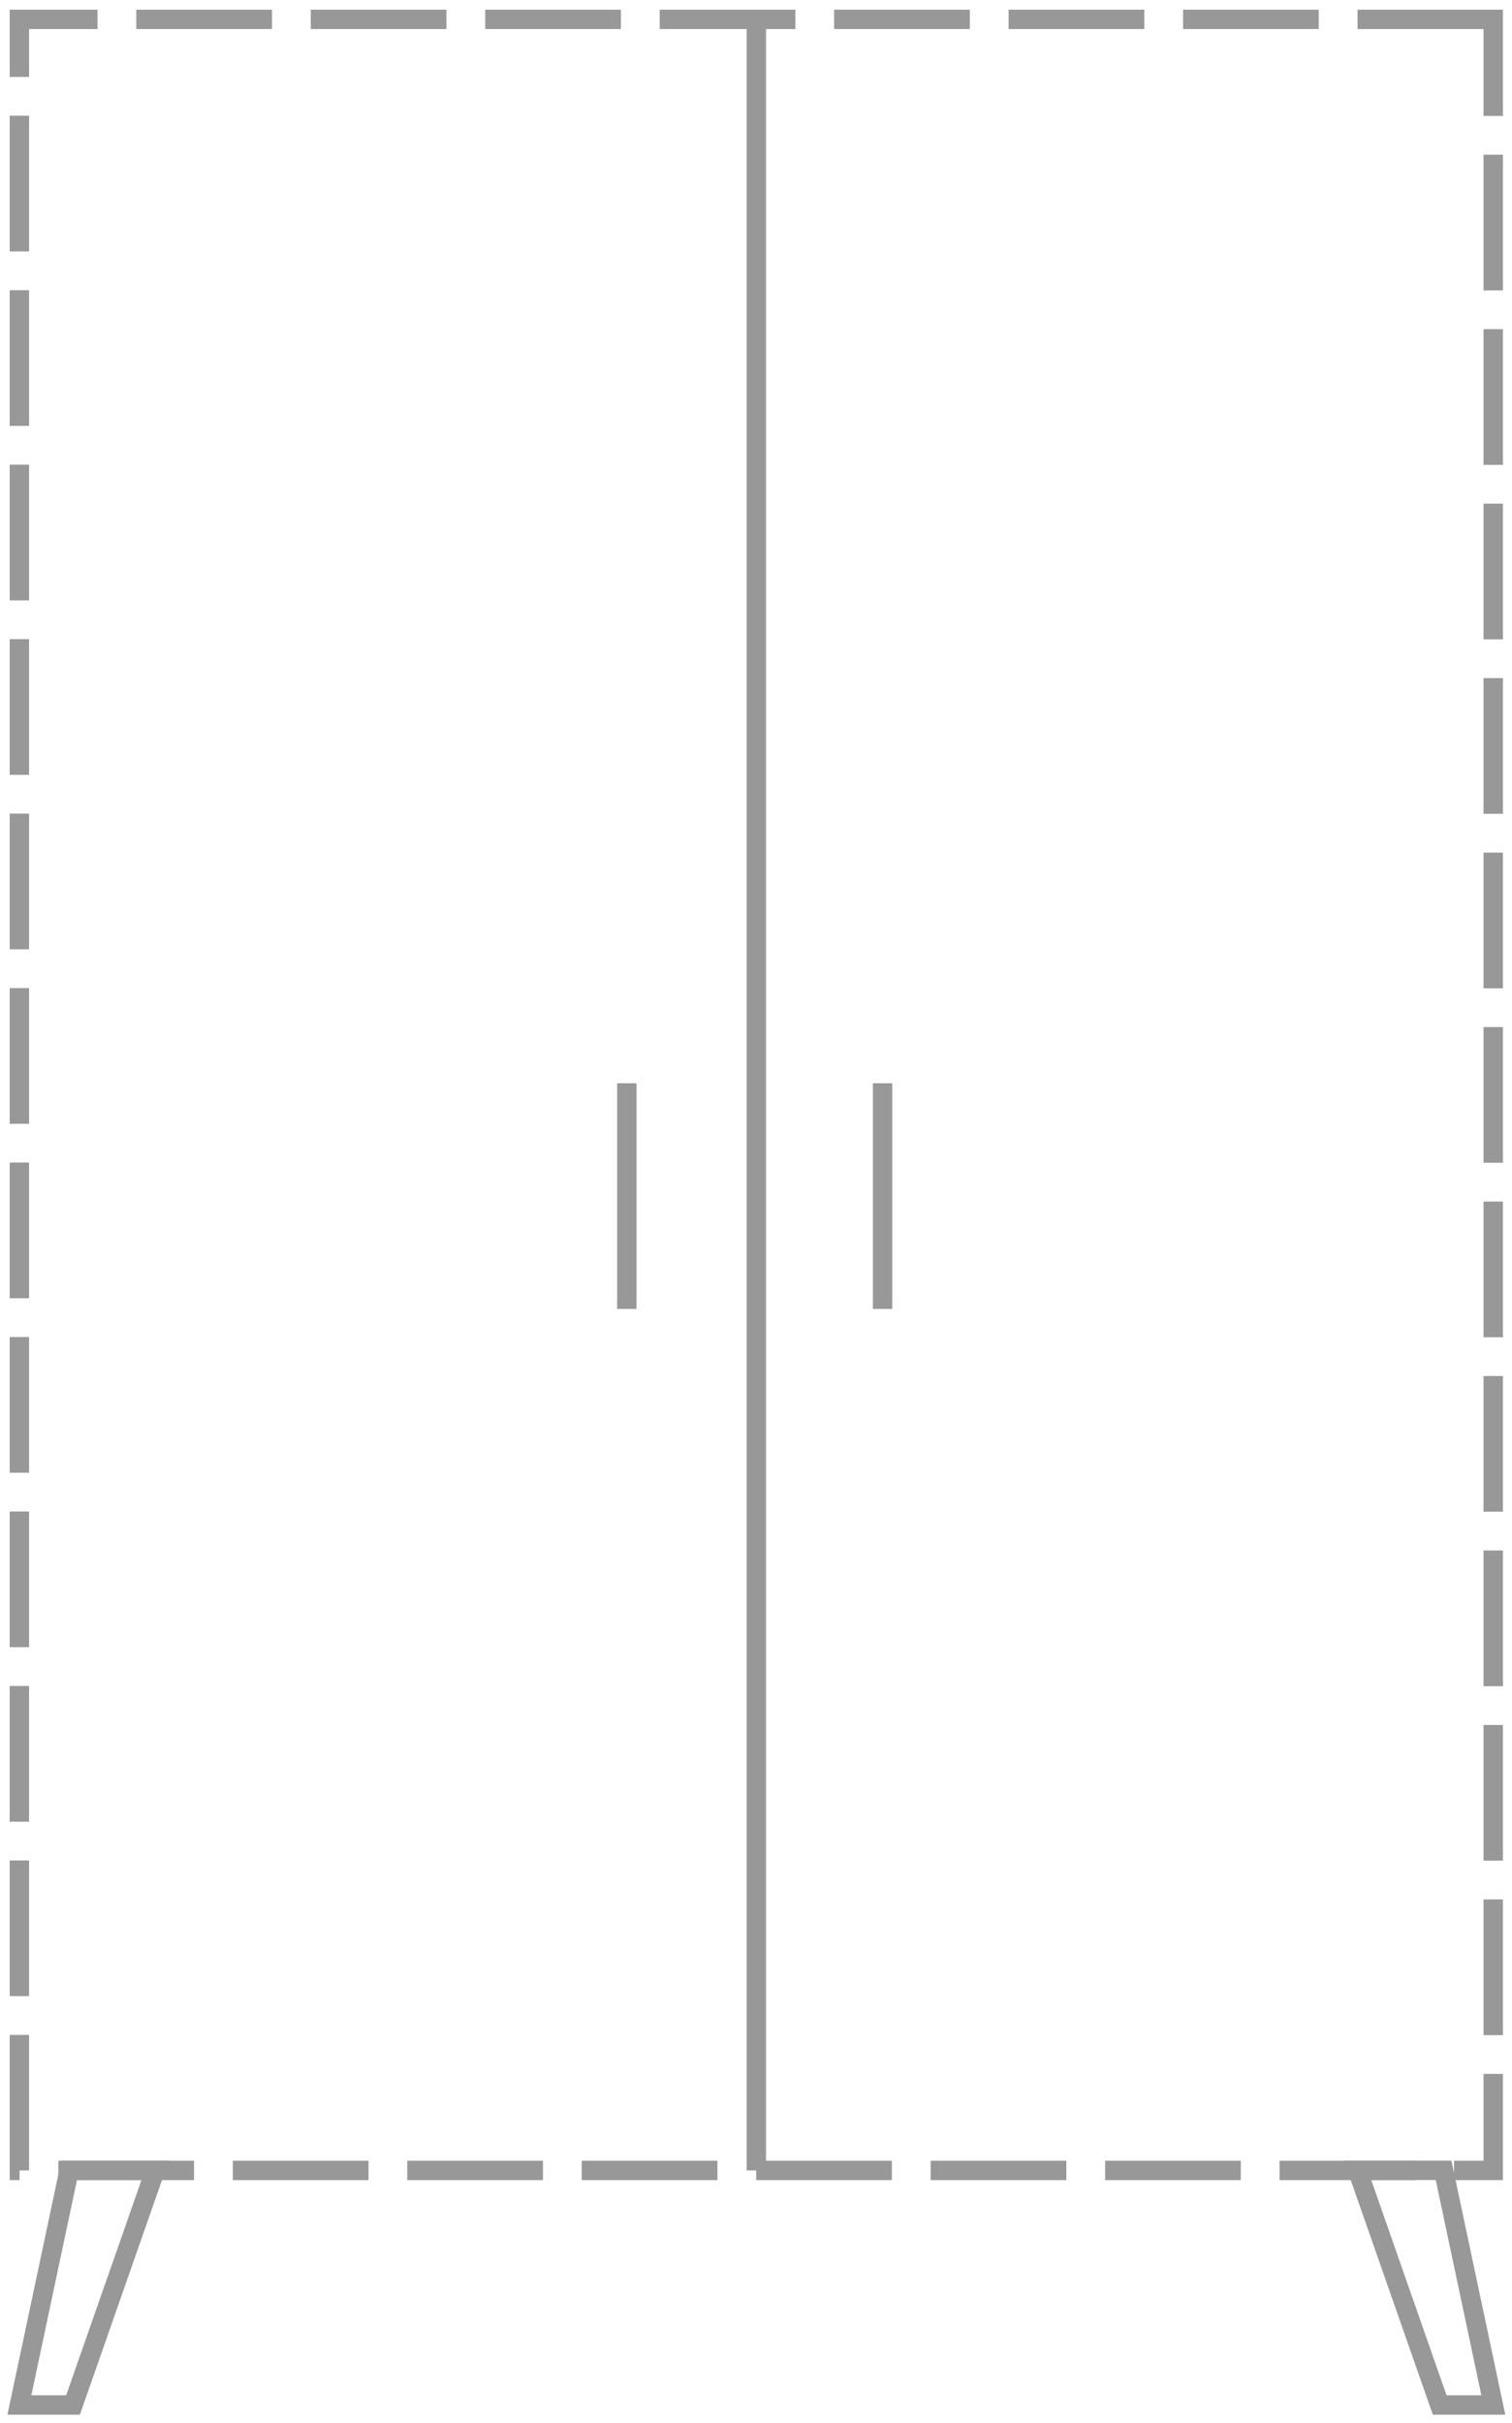 <?xml version="1.0"?>
<svg xmlns="http://www.w3.org/2000/svg" width="78" height="125" viewBox="0 0 78 125" fill="none"><style>#hover{fill:transparent;transition:fill .3s ease-out}#hover:target{fill:#f5f3f1}</style><path d="M32.336 55.879V67.52" stroke="#989898" stroke-miterlimit="10" id="hover"/><path d="M45.531 55.879V67.52" stroke="#989898" stroke-miterlimit="10"/><path d="M39.017 111.959V1" stroke="#989898" stroke-miterlimit="10"/><path d="M77.031 1H1V111.959H77.031V1Z" stroke="#989898" stroke-miterlimit="10" stroke-dasharray="7 2"/><path d="M74.471 111.954H70.034L74.27 124.059H77.037L74.471 111.954Z" stroke="#989898" stroke-miterlimit="10"/><path d="M3.566 111.954L1 124.059H3.767L8.003 111.954H3.566Z" stroke="#989898" stroke-miterlimit="10"/></svg>
